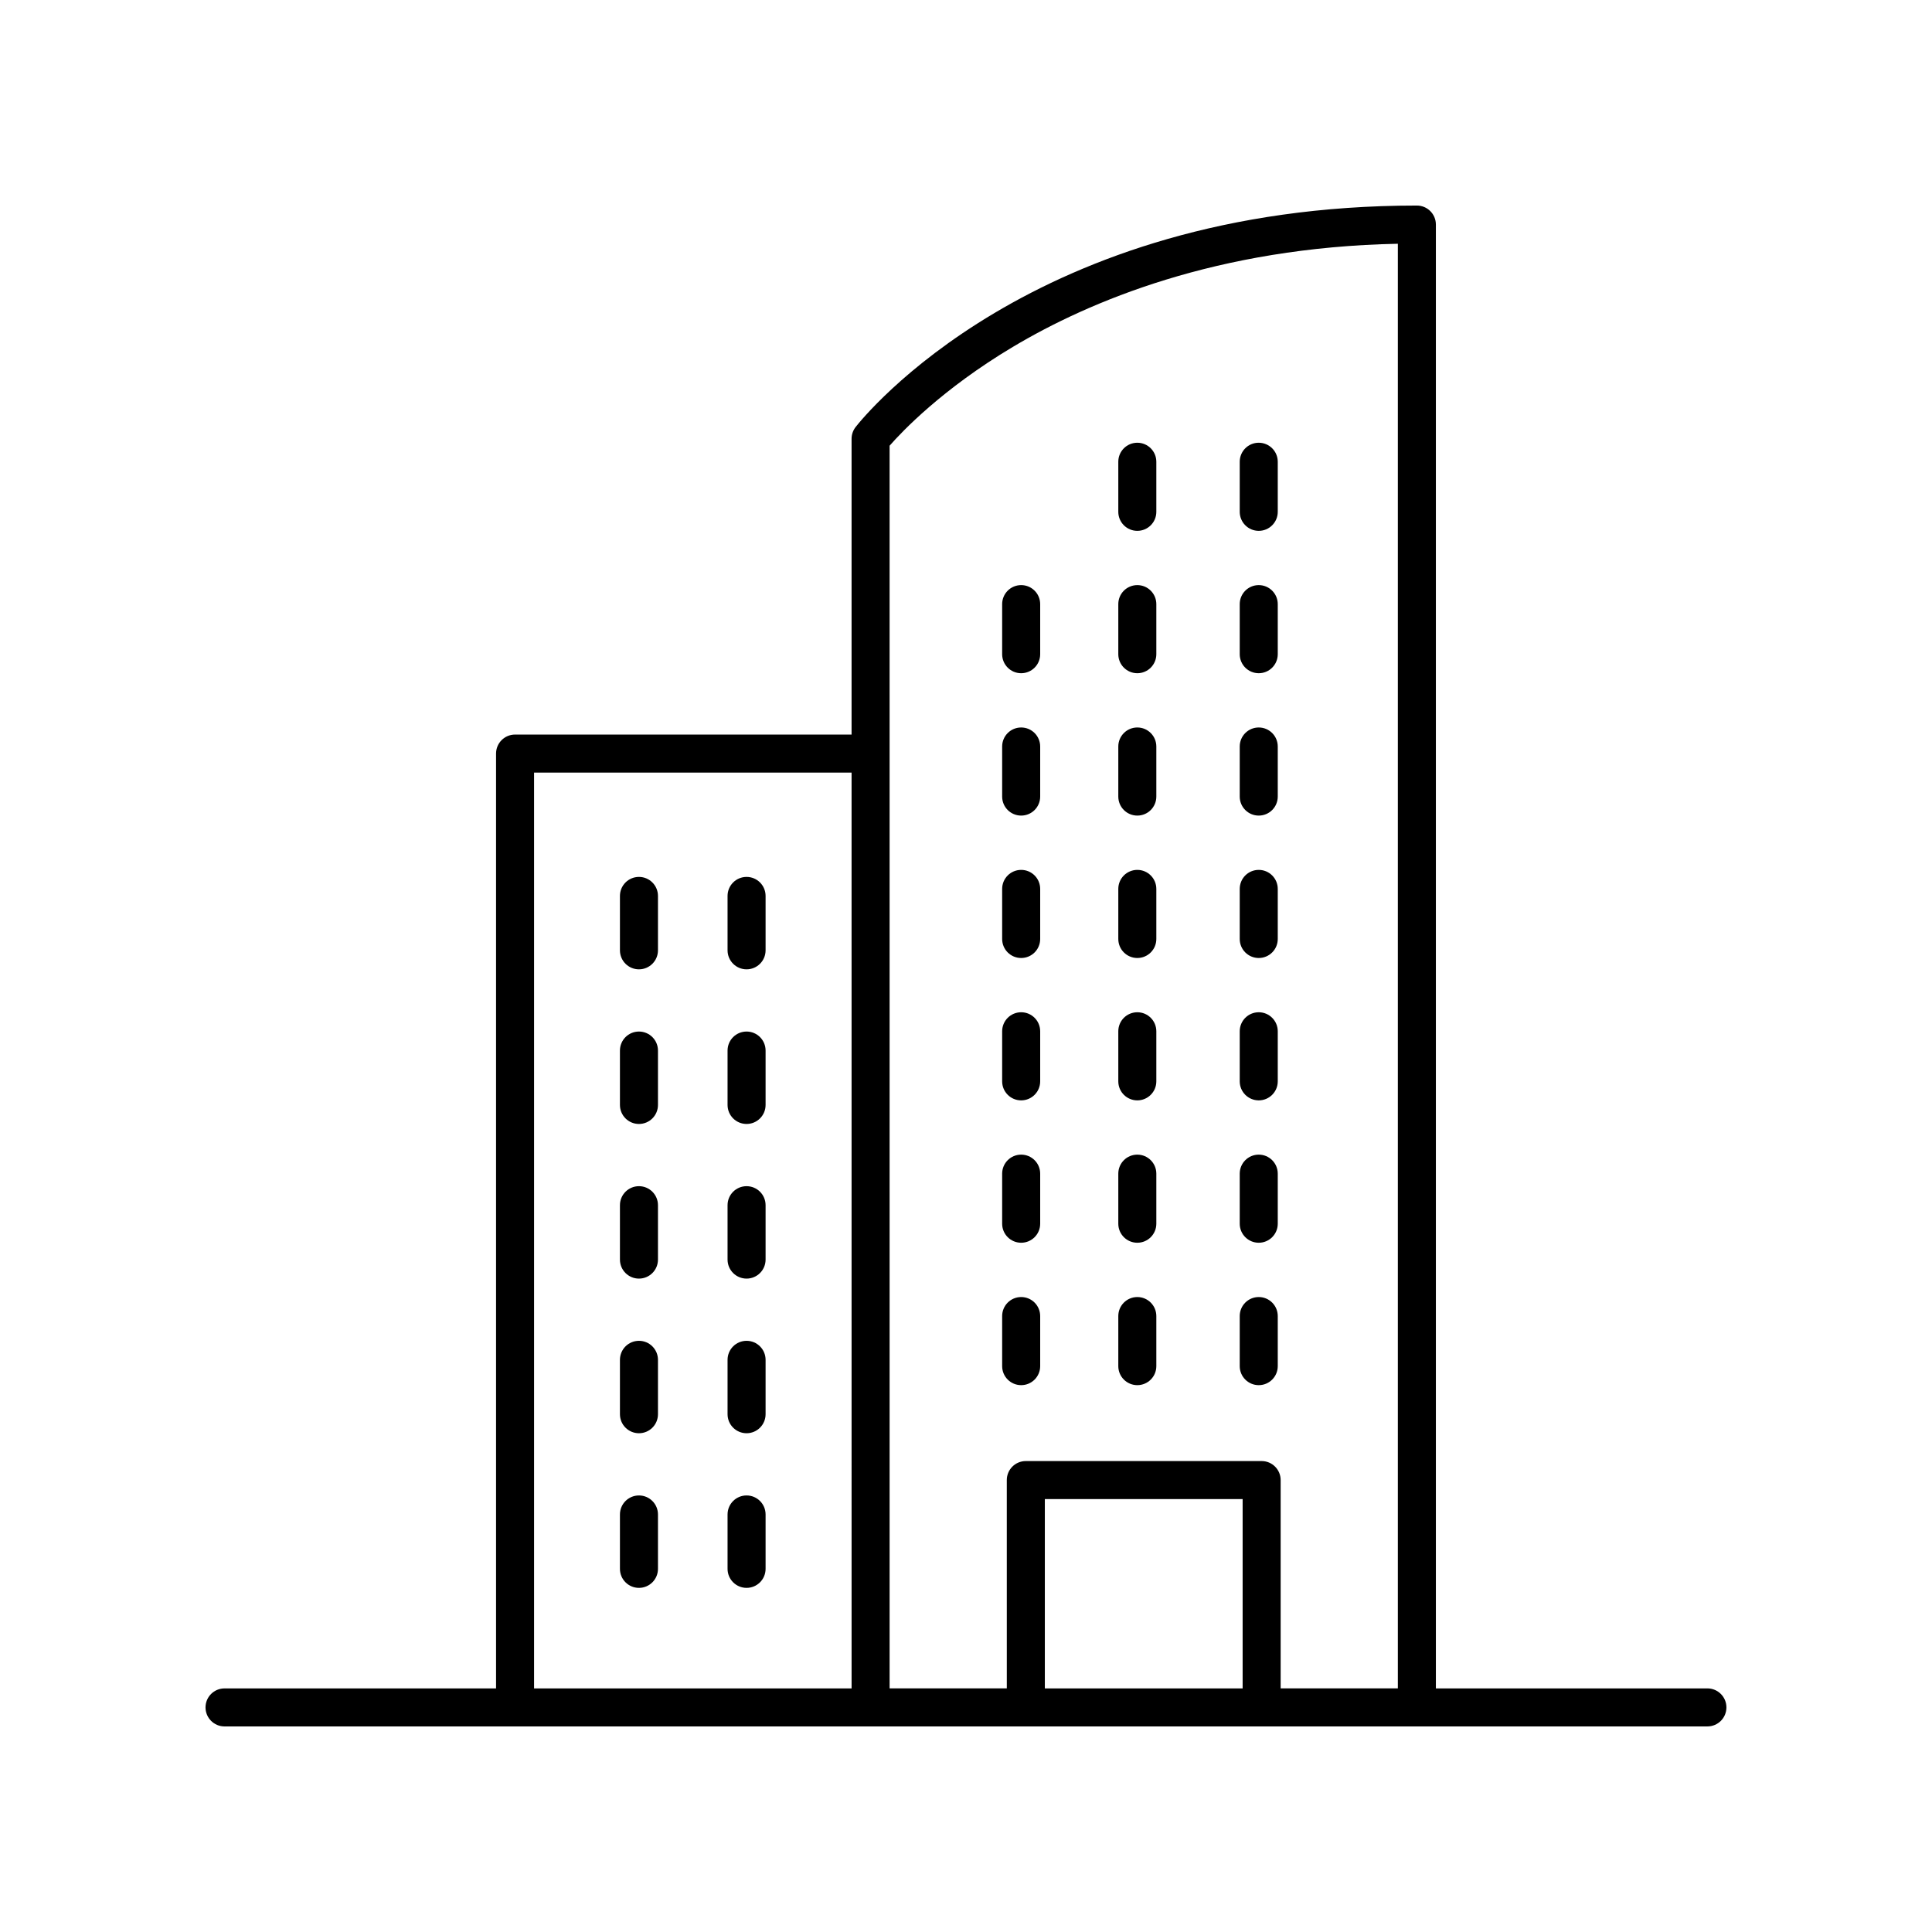 <?xml version="1.0" encoding="UTF-8"?>
<!-- Uploaded to: SVG Repo, www.svgrepo.com, Generator: SVG Repo Mixer Tools -->
<svg fill="#000000" width="800px" height="800px" version="1.1" viewBox="144 144 512 512" xmlns="http://www.w3.org/2000/svg">
 <g>
  <path d="m313.33 376.39c-2.785 0-5.039 2.254-5.039 5.039v14.414c0 2.781 2.254 5.039 5.039 5.039 2.785 0 5.039-2.254 5.039-5.039v-14.414c0-2.781-2.254-5.039-5.039-5.039z"/>
  <path d="m341.85 376.39c-2.785 0-5.039 2.254-5.039 5.039v14.414c0 2.781 2.254 5.039 5.039 5.039s5.039-2.254 5.039-5.039v-14.414c0-2.781-2.254-5.039-5.039-5.039z"/>
  <path d="m313.33 417.37c-2.785 0-5.039 2.254-5.039 5.039v14.414c0 2.781 2.254 5.039 5.039 5.039 2.785 0 5.039-2.254 5.039-5.039v-14.414c0-2.785-2.254-5.039-5.039-5.039z"/>
  <path d="m341.85 417.37c-2.785 0-5.039 2.254-5.039 5.039v14.414c0 2.781 2.254 5.039 5.039 5.039s5.039-2.254 5.039-5.039v-14.414c0-2.785-2.254-5.039-5.039-5.039z"/>
  <path d="m313.33 458.35c-2.785 0-5.039 2.254-5.039 5.039v14.414c0 2.781 2.254 5.039 5.039 5.039 2.785 0 5.039-2.254 5.039-5.039v-14.414c0-2.785-2.254-5.039-5.039-5.039z"/>
  <path d="m341.85 458.35c-2.785 0-5.039 2.254-5.039 5.039v14.414c0 2.781 2.254 5.039 5.039 5.039s5.039-2.254 5.039-5.039v-14.414c0-2.785-2.254-5.039-5.039-5.039z"/>
  <path d="m313.33 499.33c-2.785 0-5.039 2.254-5.039 5.039v14.414c0 2.781 2.254 5.039 5.039 5.039 2.785 0 5.039-2.254 5.039-5.039v-14.414c0-2.781-2.254-5.039-5.039-5.039z"/>
  <path d="m341.85 499.33c-2.785 0-5.039 2.254-5.039 5.039v14.414c0 2.781 2.254 5.039 5.039 5.039s5.039-2.254 5.039-5.039v-14.414c0-2.781-2.254-5.039-5.039-5.039z"/>
  <path d="m313.33 540.31c-2.785 0-5.039 2.254-5.039 5.039v14.414c0 2.781 2.254 5.039 5.039 5.039 2.785 0 5.039-2.254 5.039-5.039v-14.414c0-2.785-2.254-5.039-5.039-5.039z"/>
  <path d="m341.85 540.31c-2.785 0-5.039 2.254-5.039 5.039v14.414c0 2.781 2.254 5.039 5.039 5.039s5.039-2.254 5.039-5.039v-14.414c0-2.785-2.254-5.039-5.039-5.039z"/>
  <path d="m414.62 435.61c2.785 0 5.039-2.254 5.039-5.039v-13.273c0-2.781-2.254-5.039-5.039-5.039-2.785 0-5.039 2.254-5.039 5.039v13.273c0 2.785 2.254 5.039 5.039 5.039z"/>
  <path d="m445.4 435.61c2.785 0 5.039-2.254 5.039-5.039v-13.273c0-2.781-2.254-5.039-5.039-5.039s-5.039 2.254-5.039 5.039v13.273c0 2.785 2.254 5.039 5.039 5.039z"/>
  <path d="m414.62 473.34c2.785 0 5.039-2.254 5.039-5.039v-13.273c0-2.781-2.254-5.039-5.039-5.039-2.785 0-5.039 2.254-5.039 5.039v13.273c0 2.781 2.254 5.039 5.039 5.039z"/>
  <path d="m445.4 473.34c2.785 0 5.039-2.254 5.039-5.039v-13.273c0-2.781-2.254-5.039-5.039-5.039s-5.039 2.254-5.039 5.039v13.273c0 2.781 2.254 5.039 5.039 5.039z"/>
  <path d="m477.58 435.61c2.785 0 5.039-2.254 5.039-5.039v-13.273c0-2.781-2.254-5.039-5.039-5.039s-5.039 2.254-5.039 5.039v13.273c0 2.785 2.254 5.039 5.039 5.039z"/>
  <path d="m477.58 473.34c2.785 0 5.039-2.254 5.039-5.039v-13.273c0-2.781-2.254-5.039-5.039-5.039s-5.039 2.254-5.039 5.039v13.273c0 2.781 2.254 5.039 5.039 5.039z"/>
  <path d="m414.62 511.08c2.785 0 5.039-2.254 5.039-5.039v-13.273c0-2.781-2.254-5.039-5.039-5.039-2.785 0-5.039 2.254-5.039 5.039v13.273c0 2.781 2.254 5.039 5.039 5.039z"/>
  <path d="m445.4 511.08c2.785 0 5.039-2.254 5.039-5.039v-13.273c0-2.781-2.254-5.039-5.039-5.039s-5.039 2.254-5.039 5.039v13.273c0 2.781 2.254 5.039 5.039 5.039z"/>
  <path d="m477.58 511.08c2.785 0 5.039-2.254 5.039-5.039v-13.273c0-2.781-2.254-5.039-5.039-5.039s-5.039 2.254-5.039 5.039v13.273c0 2.781 2.254 5.039 5.039 5.039z"/>
  <path d="m414.62 360.14c2.785 0 5.039-2.254 5.039-5.039v-13.273c0-2.781-2.254-5.039-5.039-5.039-2.785 0-5.039 2.254-5.039 5.039v13.273c0 2.785 2.254 5.039 5.039 5.039z"/>
  <path d="m445.4 360.14c2.785 0 5.039-2.254 5.039-5.039v-13.273c0-2.781-2.254-5.039-5.039-5.039s-5.039 2.254-5.039 5.039v13.273c0 2.785 2.254 5.039 5.039 5.039z"/>
  <path d="m477.58 360.14c2.785 0 5.039-2.254 5.039-5.039v-13.273c0-2.781-2.254-5.039-5.039-5.039s-5.039 2.254-5.039 5.039v13.273c0 2.785 2.254 5.039 5.039 5.039z"/>
  <path d="m414.62 397.88c2.785 0 5.039-2.254 5.039-5.039v-13.273c0-2.781-2.254-5.039-5.039-5.039-2.785 0-5.039 2.254-5.039 5.039v13.273c0 2.785 2.254 5.039 5.039 5.039z"/>
  <path d="m445.4 397.88c2.785 0 5.039-2.254 5.039-5.039v-13.273c0-2.781-2.254-5.039-5.039-5.039s-5.039 2.254-5.039 5.039v13.273c0 2.785 2.254 5.039 5.039 5.039z"/>
  <path d="m477.58 397.88c2.785 0 5.039-2.254 5.039-5.039v-13.273c0-2.781-2.254-5.039-5.039-5.039s-5.039 2.254-5.039 5.039v13.273c0 2.785 2.254 5.039 5.039 5.039z"/>
  <path d="m445.4 284.68c2.785 0 5.039-2.254 5.039-5.039v-13.273c0-2.781-2.254-5.039-5.039-5.039s-5.039 2.254-5.039 5.039v13.273c0 2.785 2.254 5.039 5.039 5.039z"/>
  <path d="m477.58 284.68c2.785 0 5.039-2.254 5.039-5.039v-13.273c0-2.781-2.254-5.039-5.039-5.039s-5.039 2.254-5.039 5.039v13.273c0 2.785 2.254 5.039 5.039 5.039z"/>
  <path d="m414.62 322.41c2.785 0 5.039-2.254 5.039-5.039v-13.273c0-2.781-2.254-5.039-5.039-5.039-2.785 0-5.039 2.254-5.039 5.039v13.273c0 2.781 2.254 5.039 5.039 5.039z"/>
  <path d="m445.4 322.41c2.785 0 5.039-2.254 5.039-5.039v-13.273c0-2.781-2.254-5.039-5.039-5.039s-5.039 2.254-5.039 5.039v13.273c0 2.781 2.254 5.039 5.039 5.039z"/>
  <path d="m477.58 322.41c2.785 0 5.039-2.254 5.039-5.039v-13.273c0-2.781-2.254-5.039-5.039-5.039s-5.039 2.254-5.039 5.039v13.273c0 2.781 2.254 5.039 5.039 5.039z"/>
  <path d="m203.51 601.52h392.97c2.785 0 5.039-2.254 5.039-5.039 0-2.781-2.254-5.039-5.039-5.039h-71.957v-387.93c0-2.781-2.254-5.039-5.039-5.039-101.94 0-146.88 56.32-148.75 58.715-0.684 0.887-1.059 1.973-1.059 3.094v78.383h-89.176c-2.785 0-5.039 2.254-5.039 5.039v247.74h-71.957c-2.785 0-5.039 2.254-5.039 5.039 0.004 2.781 2.254 5.039 5.039 5.039zm269.8-10.078h-52.418v-50.168h52.418zm-60.906-355.5c20.23-12.078 54.141-26.398 102.04-27.344v382.84h-31.059v-55.203c0-2.781-2.254-5.039-5.039-5.039h-62.496c-2.785 0-5.039 2.254-5.039 5.039l0.004 55.203h-31.059l-0.004-329.32c3.246-3.711 13.938-15.008 32.648-26.176zm-126.87 112.8h84.141l0.004 242.7h-84.145z"/>
 </g>
</svg>